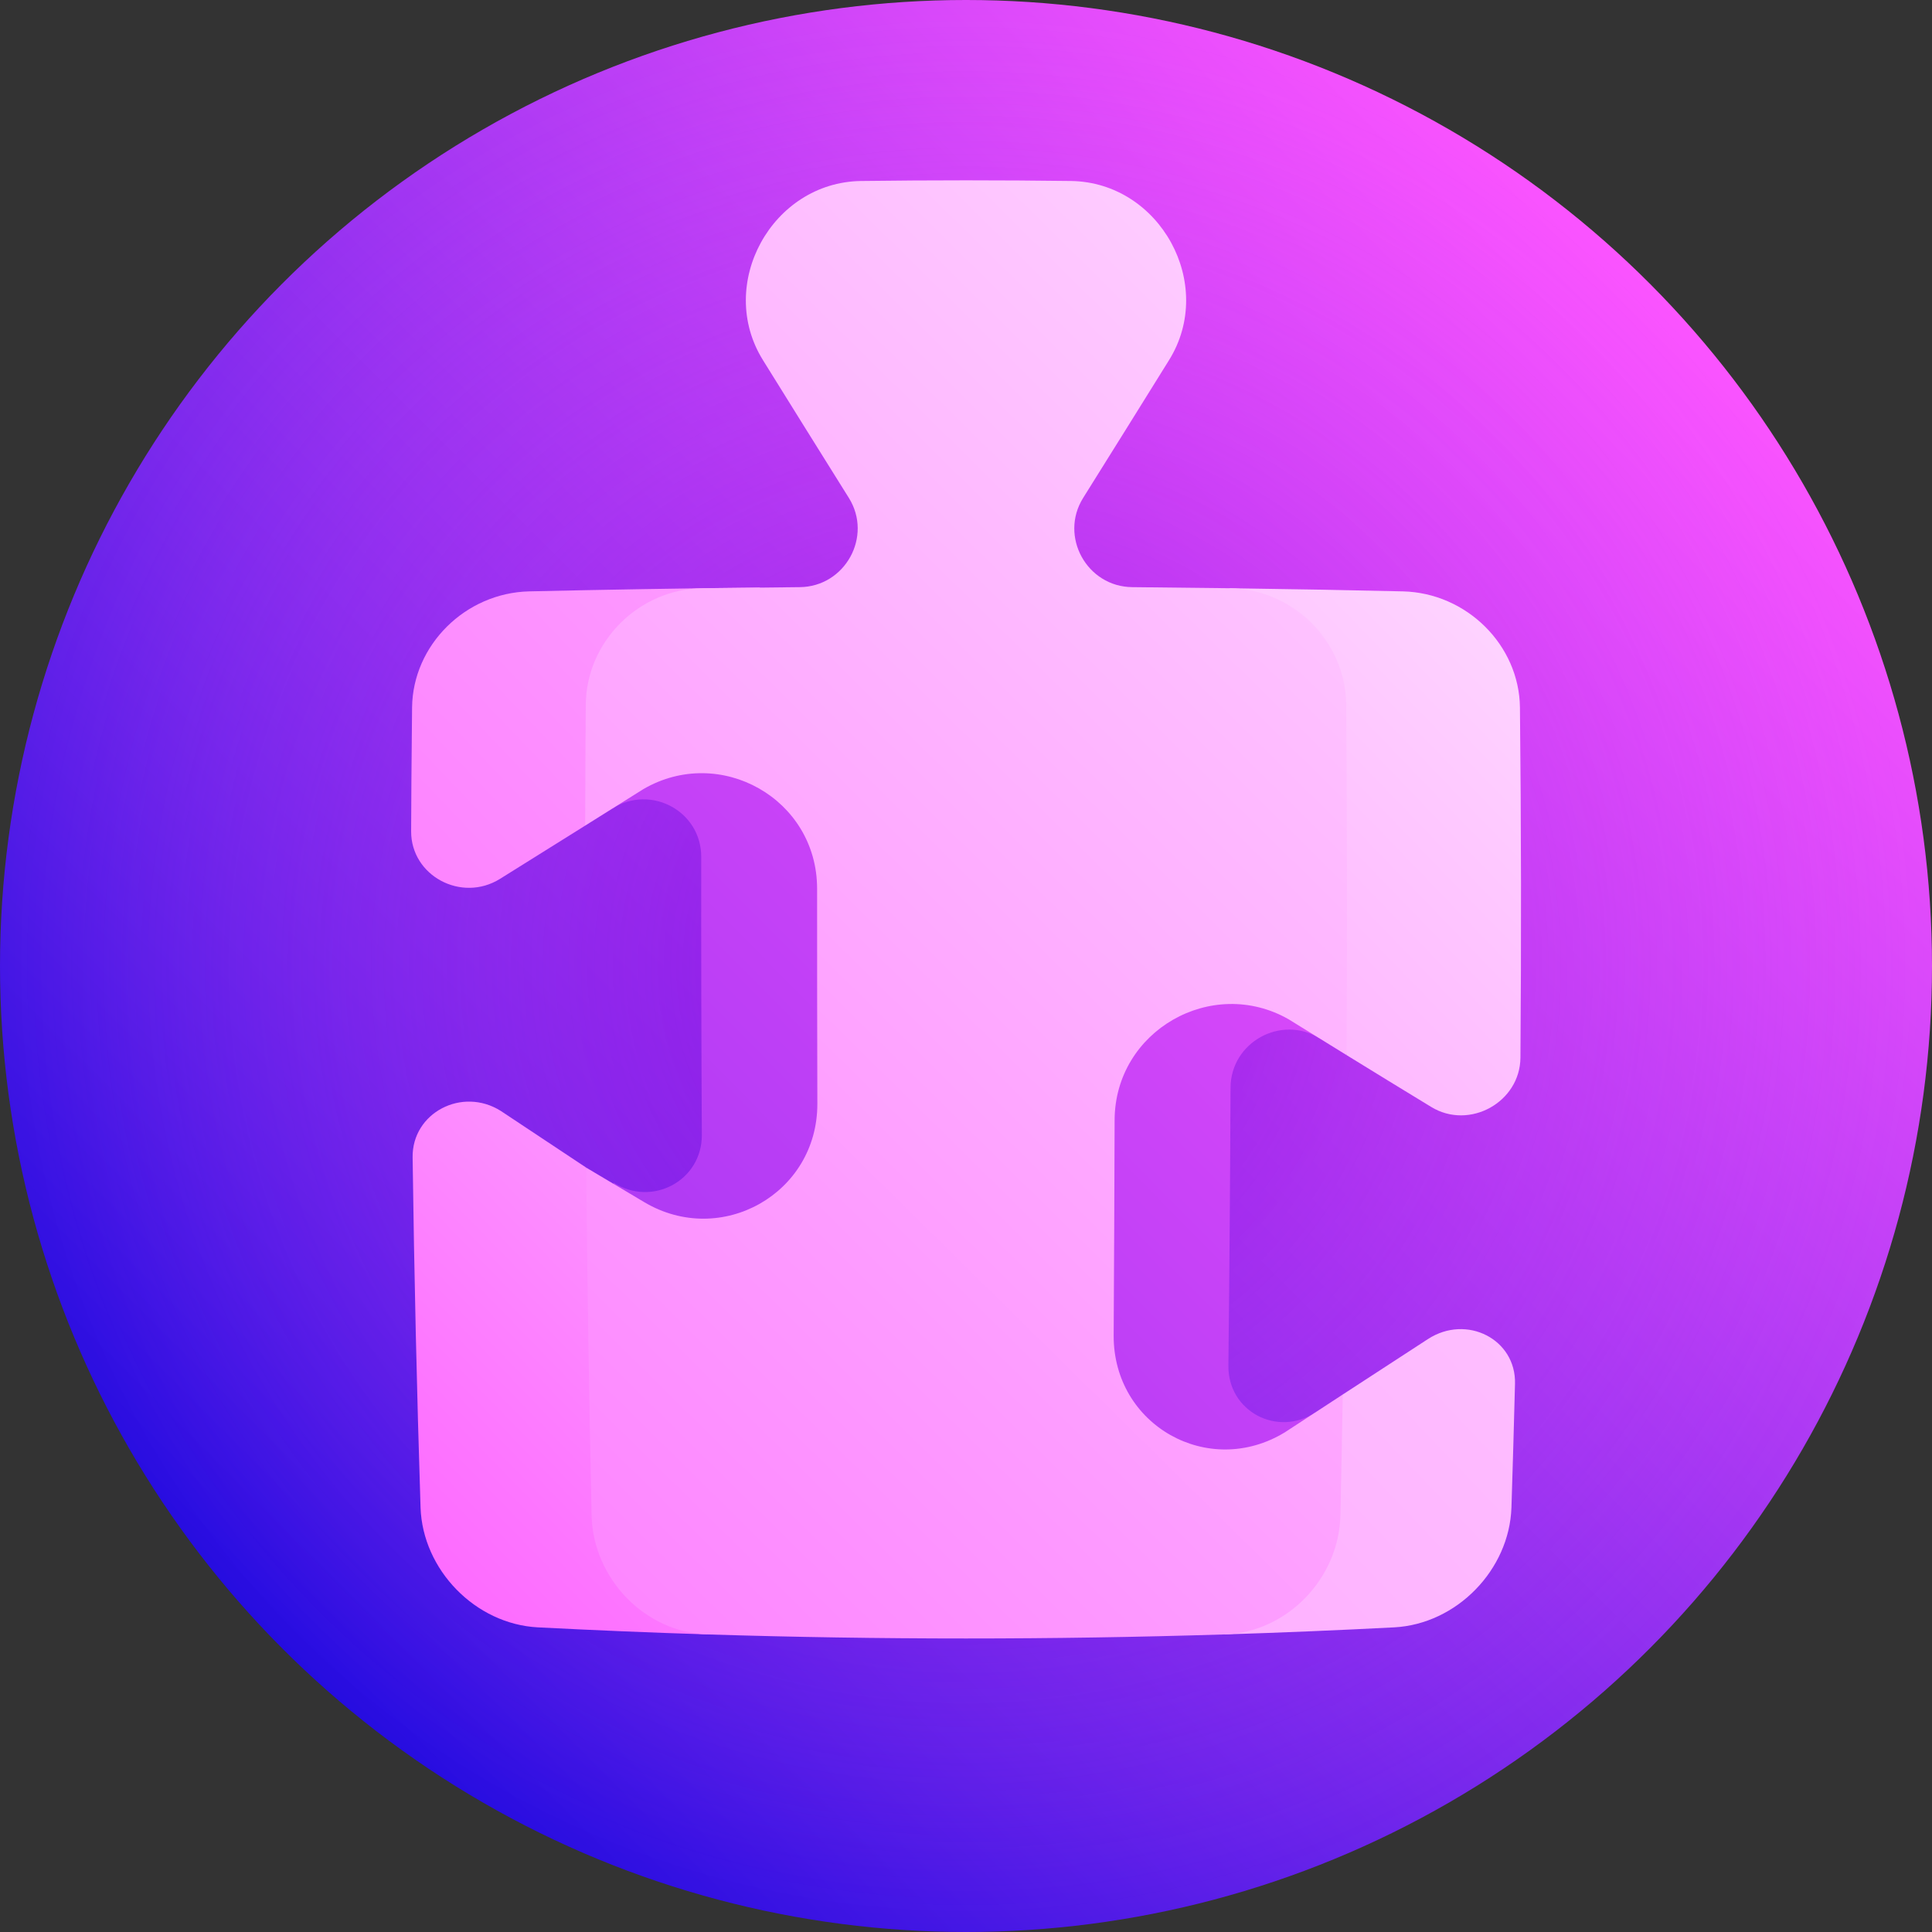 <?xml version="1.0" encoding="UTF-8"?> <svg xmlns="http://www.w3.org/2000/svg" xmlns:xlink="http://www.w3.org/1999/xlink" width="86px" height="86px" viewBox="0 0 86 86"><rect x="0" y="0" width="86" height="86" fill="#333333" stroke="none"/> <title>005-puzzle-piece</title> <defs> <linearGradient x1="14.645%" y1="85.355%" x2="85.355%" y2="14.645%" id="linearGradient-1"> <stop stop-color="#230BE0" offset="0%"></stop> <stop stop-color="#FC54FF" offset="100%"></stop> </linearGradient> <radialGradient cx="50%" cy="50%" fx="50%" fy="50%" r="50%" id="radialGradient-2"> <stop stop-color="#8D00DB" stop-opacity="0.6" offset="0%"></stop> <stop stop-color="#BC24EA" stop-opacity="0.407" offset="32.18%"></stop> <stop stop-color="#DF3EF6" stop-opacity="0.234" offset="61%"></stop> <stop stop-color="#F44EFC" stop-opacity="0.093" offset="84.58%"></stop> <stop stop-color="#FC54FF" stop-opacity="0" offset="100%"></stop> </radialGradient> <linearGradient x1="-133.884%" y1="292.7%" x2="115.649%" y2="-37.399%" id="linearGradient-3"> <stop stop-color="#230BE0" offset="0%"></stop> <stop stop-color="#FC54FF" offset="100%"></stop> </linearGradient> <linearGradient x1="-4.63%" y1="151.743%" x2="187.691%" y2="-195.725%" id="linearGradient-4"> <stop stop-color="#FC54FF" offset="0%"></stop> <stop stop-color="#FD75FF" offset="22.01%"></stop> <stop stop-color="#FEC8FF" offset="70.16%"></stop> <stop stop-color="#FFFFFF" offset="100%"></stop> </linearGradient> <linearGradient x1="-246.38%" y1="285.062%" x2="529.686%" y2="-382.827%" id="linearGradient-5"> <stop stop-color="#FC54FF" offset="0%"></stop> <stop stop-color="#FD75FF" offset="22.01%"></stop> <stop stop-color="#FEC8FF" offset="70.16%"></stop> <stop stop-color="#FFFFFF" offset="100%"></stop> </linearGradient> <linearGradient x1="-742.297%" y1="898.804%" x2="578.946%" y2="-489.551%" id="linearGradient-6"> <stop stop-color="#FC54FF" offset="0%"></stop> <stop stop-color="#FD75FF" offset="22.01%"></stop> <stop stop-color="#FEC8FF" offset="70.16%"></stop> <stop stop-color="#FFFFFF" offset="100%"></stop> </linearGradient> <linearGradient x1="-164.787%" y1="435.269%" x2="152.21%" y2="-138.267%" id="linearGradient-7"> <stop stop-color="#FC54FF" offset="0%"></stop> <stop stop-color="#FD75FF" offset="22.01%"></stop> <stop stop-color="#FEC8FF" offset="70.16%"></stop> <stop stop-color="#FFFFFF" offset="100%"></stop> </linearGradient> <linearGradient x1="-21.121%" y1="191.228%" x2="115.768%" y2="-70.78%" id="linearGradient-8"> <stop stop-color="#FC54FF" offset="0%"></stop> <stop stop-color="#FD75FF" offset="22.01%"></stop> <stop stop-color="#FEC8FF" offset="70.16%"></stop> <stop stop-color="#FFFFFF" offset="100%"></stop> </linearGradient> </defs> <g id="Page-1" stroke="none" stroke-width="1" fill="none" fill-rule="evenodd"> <g id="STD_index_3" transform="translate(-711, -2378)" fill-rule="nonzero"> <g id="Group-4" transform="translate(140.5, 1867)"> <g id="Group" transform="translate(0.5, 126.5)"> <g id="005-puzzle-piece" transform="translate(570, 384.5)"> <circle id="Oval" fill="url(#linearGradient-1)" cx="43" cy="43" r="43"></circle> <circle id="Oval" fill="url(#radialGradient-2)" cx="43" cy="43" r="43"></circle> <path d="M27.307,52.642 C29.03,53.746 31.251,52.549 31.241,50.524 C31.218,46.396 31.209,42.268 31.214,38.141 C31.217,36.116 28.982,34.902 27.259,35.989 C27.267,33.594 27.281,31.199 27.302,28.804 C37.77,28.648 48.237,28.648 58.704,28.804 C58.754,34.609 58.767,40.415 58.743,46.22 C57.028,45.157 54.784,46.393 54.776,48.417 C54.758,52.542 54.726,56.668 54.68,60.793 C54.659,62.818 56.852,63.993 58.568,62.866 C58.528,65.262 58.482,67.659 58.429,70.055 C48.145,70.45 37.861,70.45 27.577,70.055 C27.449,64.251 27.359,58.447 27.307,52.642 L27.307,52.642 Z" id="Path" fill="url(#linearGradient-3)"></path> <path d="M22.295,49.453 C23.562,50.291 24.829,51.132 26.095,51.975 C27.874,58.864 29.692,65.798 31.494,72.753 C28.975,72.674 26.455,72.569 23.936,72.439 C21.157,72.29 18.813,69.88 18.72,67.103 C18.554,61.908 18.436,56.713 18.367,51.518 C18.34,49.538 20.569,48.363 22.295,49.453 L22.295,49.453 Z" id="Path" fill="url(#linearGradient-4)"></path> <path d="M23.552,26.324 C26.979,26.246 30.406,26.19 33.833,26.153 C31.241,29.703 28.639,33.244 26.047,36.752 C24.783,37.545 23.519,38.336 22.256,39.122 C20.536,40.191 18.293,38.981 18.301,37.002 C18.314,34.633 18.307,35.199 18.343,31.492 C18.374,28.715 20.715,26.393 23.552,26.324 L23.552,26.324 Z" id="Path" fill="url(#linearGradient-5)"></path> <path d="M63.563,59.606 C62.297,60.428 61.033,61.251 59.771,62.074 C58.008,65.621 56.248,69.184 54.506,72.754 C57.025,72.675 59.545,72.57 62.064,72.439 C64.843,72.29 67.187,69.881 67.28,67.104 C67.339,65.268 67.391,63.432 67.438,61.596 C67.49,59.617 65.288,58.487 63.563,59.606 L63.563,59.606 Z" id="Path" fill="url(#linearGradient-6)"></path> <path d="M62.448,26.324 C59.877,26.266 57.307,26.219 54.737,26.184 C56.505,33.148 58.258,40.083 59.942,46.967 C61.199,47.742 62.454,48.512 63.708,49.274 C65.412,50.314 67.663,49.062 67.68,47.082 C67.721,41.885 67.714,36.689 67.658,31.492 C67.626,28.715 65.285,26.393 62.448,26.324 L62.448,26.324 Z" id="Path" fill="url(#linearGradient-7)"></path> <path d="M57.368,45.376 C58.226,45.909 59.084,46.439 59.942,46.967 C59.969,41.769 59.963,36.572 59.925,31.374 C59.903,28.558 57.574,26.226 54.737,26.184 C53.293,26.165 51.848,26.149 50.404,26.136 C48.379,26.12 47.144,23.875 48.215,22.163 C49.499,20.111 50.775,18.065 52.038,16.031 C54.137,12.656 51.639,8.117 47.681,8.057 C44.56,8.017 41.44,8.017 38.319,8.057 C34.361,8.117 31.862,12.656 33.962,16.031 C35.225,18.065 36.501,20.111 37.785,22.163 C38.856,23.875 37.621,26.12 35.596,26.136 C34.152,26.149 32.707,26.165 31.263,26.184 C29.845,26.204 28.554,26.8 27.614,27.739 C26.674,28.68 26.085,29.963 26.075,31.374 C26.062,33.166 26.052,34.959 26.047,36.752 C26.909,36.212 27.771,35.671 28.634,35.129 C32.052,33.135 36.371,35.559 36.372,39.556 C36.371,42.75 36.374,45.943 36.383,49.137 C36.389,53.136 32.096,55.541 28.682,53.514 C27.82,53 26.957,52.487 26.095,51.975 C26.142,57.135 26.222,62.295 26.334,67.455 C26.399,70.271 28.715,72.664 31.494,72.754 C39.165,72.994 46.835,72.994 54.506,72.754 C57.285,72.664 59.601,70.271 59.666,67.455 C59.705,65.662 59.74,63.868 59.771,62.074 C58.91,62.636 58.051,63.197 57.193,63.758 C53.797,65.829 49.558,63.45 49.573,59.449 C49.592,56.255 49.606,53.061 49.615,49.868 C49.624,45.871 53.96,43.423 57.368,45.376 L57.368,45.376 Z" id="Path" fill="url(#linearGradient-8)"></path> </g> </g> </g> </g> </g> </svg> 